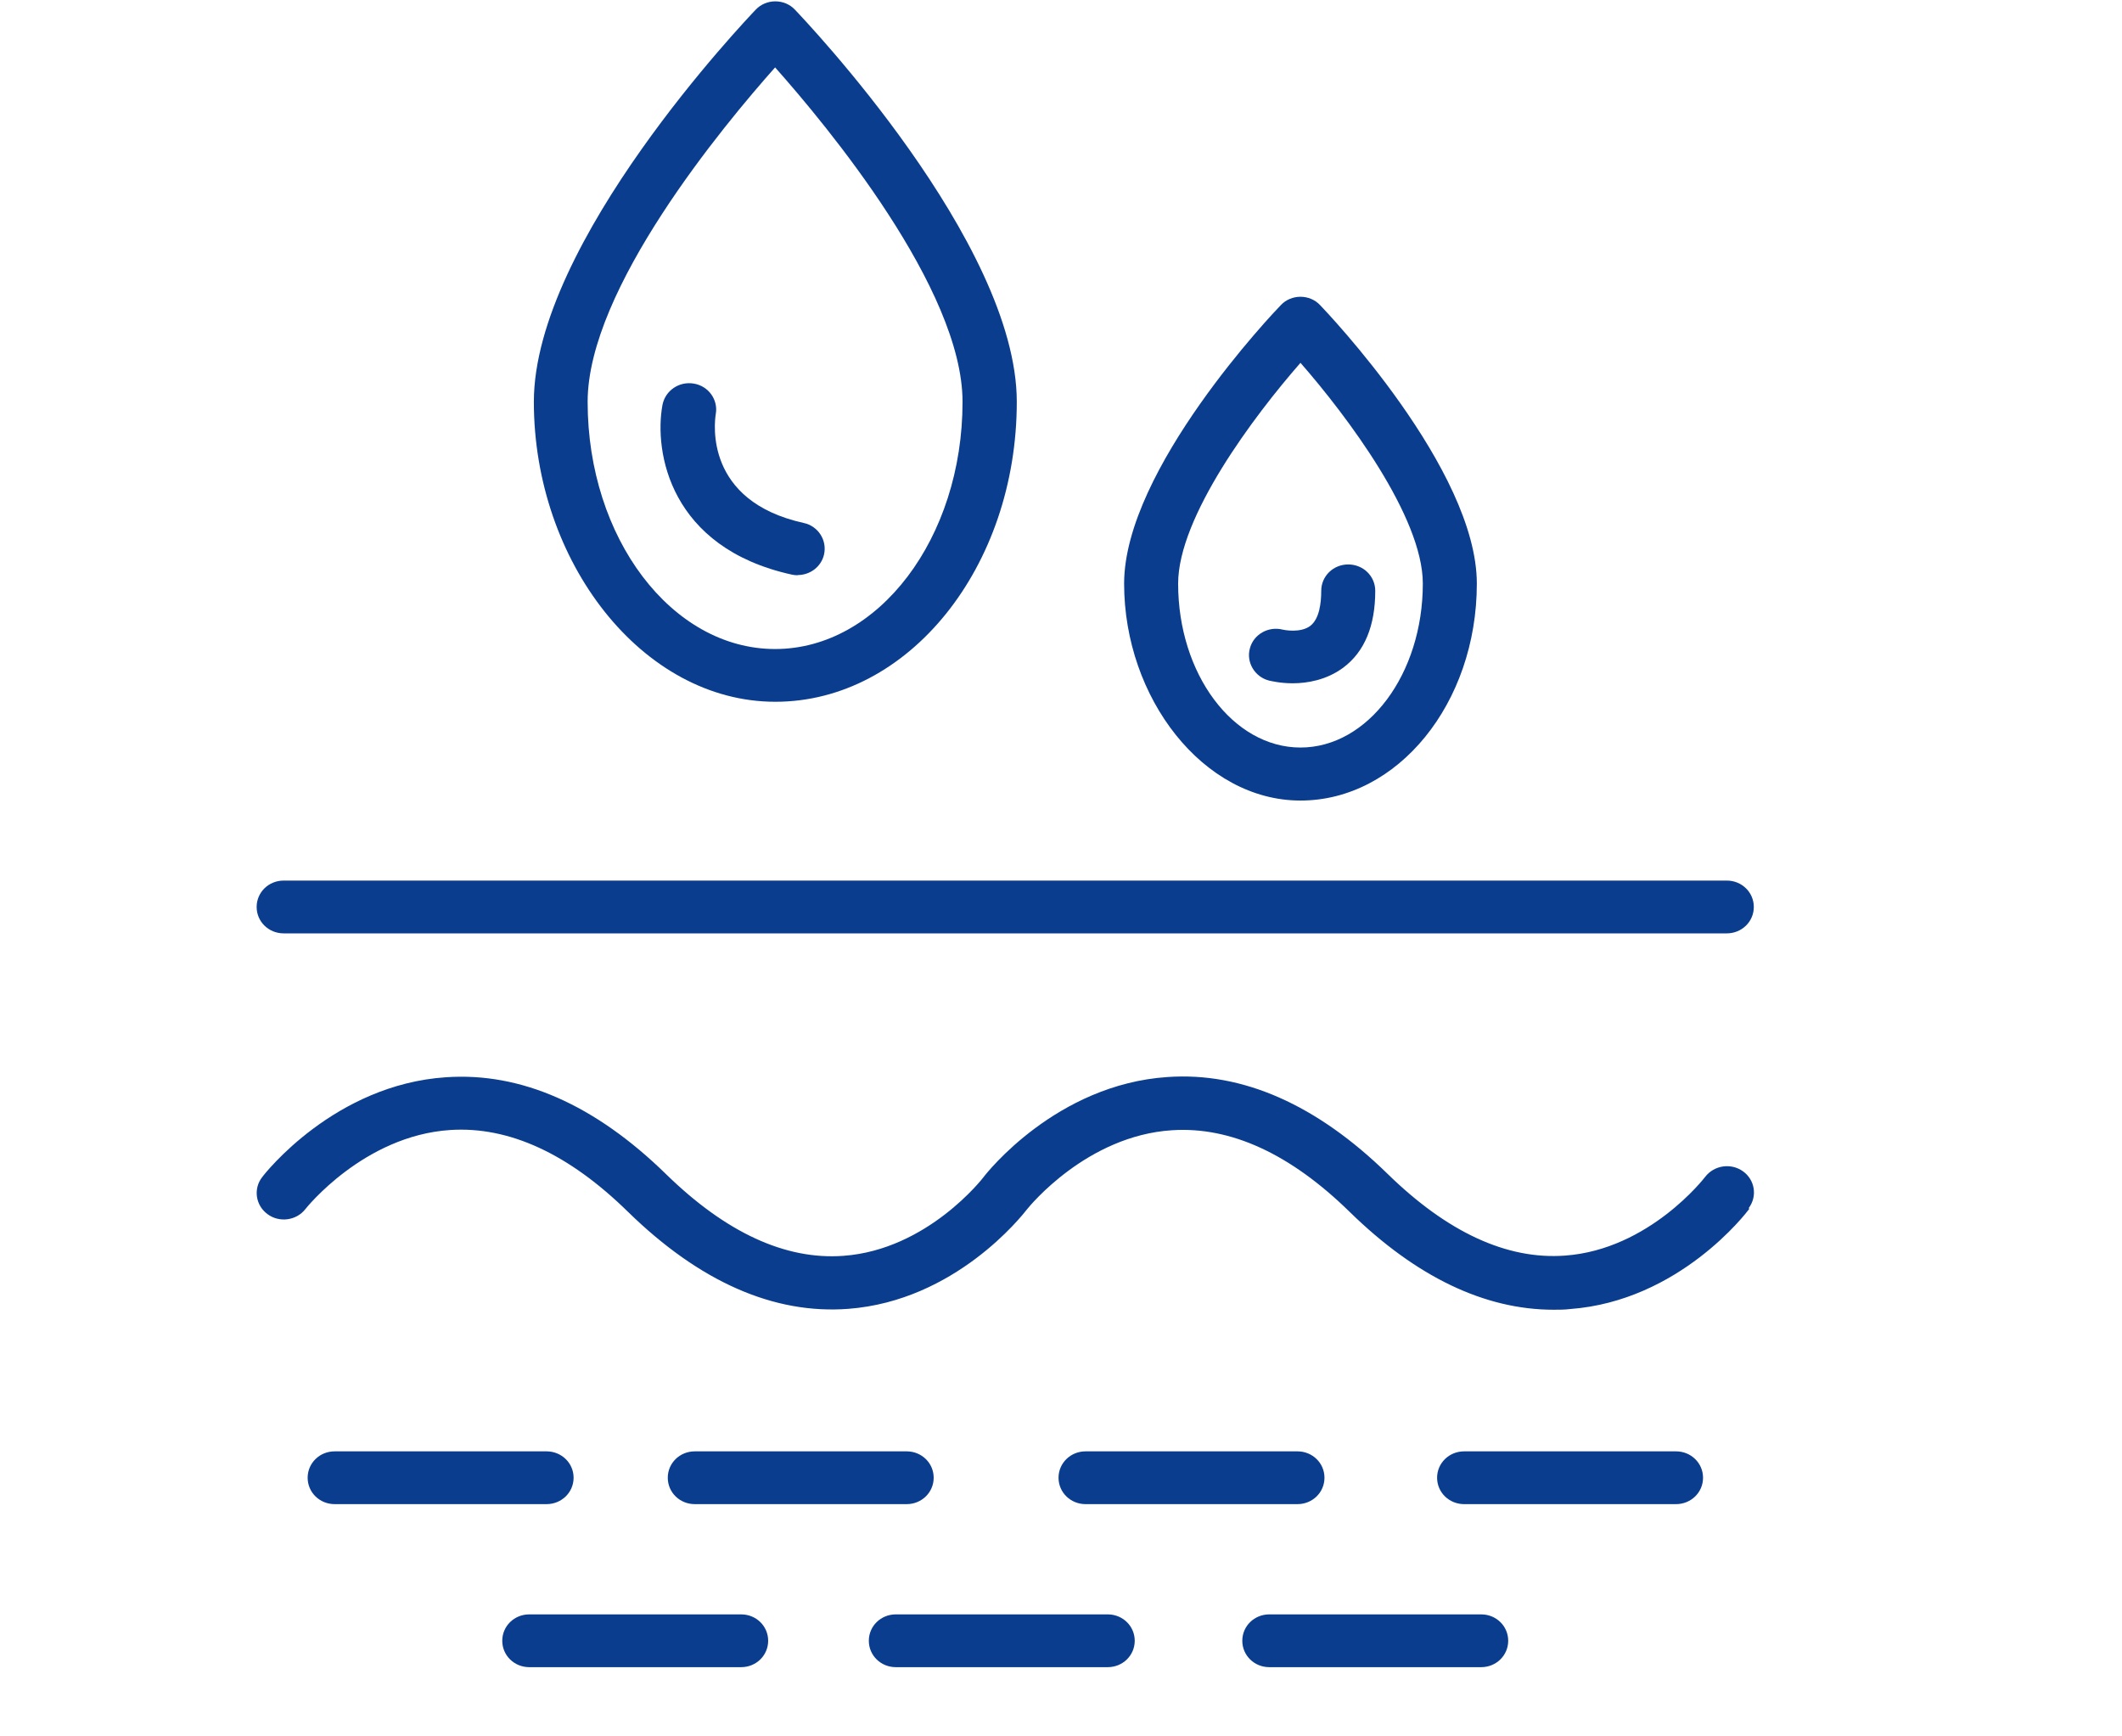 <svg width="55" height="45" viewBox="0 0 55 45" fill="none" xmlns="http://www.w3.org/2000/svg">
<path d="M44.757 22.821H7.352C6.963 22.821 6.652 23.125 6.652 23.505C6.652 23.885 6.963 24.189 7.352 24.189H44.757C45.146 24.189 45.457 23.885 45.457 23.505C45.457 23.125 45.146 22.821 44.757 22.821Z" fill="#0B3D8E"/>
<path d="M45.326 31.307C45.553 31.003 45.487 30.577 45.176 30.355C44.865 30.133 44.428 30.197 44.195 30.501C44.183 30.518 42.747 32.383 40.563 32.54C39.061 32.651 37.518 31.938 35.968 30.425C34.126 28.625 32.205 27.777 30.261 27.912C27.377 28.105 25.57 30.401 25.492 30.507C25.48 30.524 24.044 32.388 21.86 32.546C20.359 32.657 18.815 31.944 17.265 30.431C15.423 28.631 13.502 27.783 11.558 27.918C8.674 28.11 6.867 30.407 6.795 30.507C6.562 30.805 6.622 31.237 6.933 31.465C7.238 31.693 7.681 31.634 7.914 31.336C7.926 31.319 9.428 29.431 11.671 29.285C13.191 29.186 14.741 29.899 16.278 31.407C18.133 33.218 20.054 34.066 21.986 33.92C24.762 33.709 26.485 31.512 26.623 31.336C26.683 31.261 28.172 29.431 30.38 29.291C31.9 29.192 33.449 29.905 34.987 31.412C36.704 33.09 38.481 33.943 40.27 33.943C40.414 33.943 40.551 33.943 40.695 33.925C43.525 33.715 45.266 31.43 45.338 31.331L45.326 31.307Z" fill="#0B3D8E"/>
<path d="M13.718 43.206H19.21C19.599 43.206 19.91 42.902 19.91 42.522C19.91 42.142 19.599 41.838 19.21 41.838H13.718C13.329 41.838 13.018 42.142 13.018 42.522C13.018 42.902 13.329 43.206 13.718 43.206Z" fill="#0B3D8E"/>
<path d="M29.411 42.522C29.411 42.142 29.1 41.838 28.711 41.838H23.219C22.83 41.838 22.519 42.142 22.519 42.522C22.519 42.902 22.83 43.206 23.219 43.206H28.711C29.1 43.206 29.411 42.902 29.411 42.522Z" fill="#0B3D8E"/>
<path d="M32.899 43.206H38.391C38.78 43.206 39.091 42.902 39.091 42.522C39.091 42.142 38.78 41.838 38.391 41.838H32.899C32.51 41.838 32.199 42.142 32.199 42.522C32.199 42.902 32.51 43.206 32.899 43.206Z" fill="#0B3D8E"/>
<path d="M14.867 38.297C14.867 37.917 14.555 37.613 14.166 37.613H8.674C8.285 37.613 7.974 37.917 7.974 38.297C7.974 38.677 8.285 38.981 8.674 38.981H14.166C14.555 38.981 14.867 38.677 14.867 38.297Z" fill="#0B3D8E"/>
<path d="M23.5 38.981C23.889 38.981 24.2 38.677 24.2 38.297C24.2 37.917 23.889 37.613 23.5 37.613H18.008C17.619 37.613 17.308 37.917 17.308 38.297C17.308 38.677 17.619 38.981 18.008 38.981H23.5Z" fill="#0B3D8E"/>
<path d="M34.329 38.297C34.329 37.917 34.018 37.613 33.629 37.613H28.137C27.748 37.613 27.436 37.917 27.436 38.297C27.436 38.677 27.748 38.981 28.137 38.981H33.629C34.018 38.981 34.329 38.677 34.329 38.297Z" fill="#0B3D8E"/>
<path d="M44.141 38.297C44.141 37.917 43.83 37.613 43.441 37.613H37.949C37.56 37.613 37.248 37.917 37.248 38.297C37.248 38.677 37.56 38.981 37.949 38.981H43.441C43.83 38.981 44.141 38.677 44.141 38.297Z" fill="#0B3D8E"/>
<path d="M38.278 15.125C38.278 12.162 34.383 8.082 34.215 7.907C34.084 7.767 33.898 7.691 33.707 7.691C33.515 7.691 33.33 7.767 33.198 7.907C33.031 8.077 29.136 12.162 29.136 15.125C29.136 18.088 31.188 20.747 33.707 20.747C36.225 20.747 38.278 18.228 38.278 15.125ZM30.536 15.125C30.536 13.395 32.504 10.777 33.707 9.403C34.909 10.777 36.878 13.395 36.878 15.125C36.878 17.468 35.454 19.373 33.707 19.373C31.96 19.373 30.536 17.468 30.536 15.125Z" fill="#0B3D8E"/>
<path d="M26.354 10.414C26.354 6.277 20.837 0.497 20.604 0.251C20.473 0.111 20.287 0.035 20.096 0.035C19.904 0.035 19.719 0.111 19.587 0.251C19.354 0.497 13.837 6.277 13.837 10.414C13.837 14.552 16.643 18.187 20.096 18.187C23.548 18.187 26.354 14.698 26.354 10.414ZM15.231 10.414C15.231 7.486 18.749 3.255 20.09 1.747C21.43 3.255 24.948 7.486 24.948 10.414C24.948 13.944 22.77 16.82 20.09 16.82C17.409 16.82 15.231 13.944 15.231 10.414Z" fill="#0B3D8E"/>
<path d="M20.676 14.903C20.999 14.903 21.286 14.686 21.358 14.371C21.442 14.003 21.208 13.634 20.831 13.553C18.259 12.986 18.516 10.958 18.552 10.73C18.618 10.362 18.366 10.005 17.983 9.941C17.601 9.877 17.242 10.122 17.17 10.496C16.948 11.712 17.361 14.195 20.52 14.891C20.574 14.903 20.622 14.908 20.676 14.908V14.903Z" fill="#0B3D8E"/>
<path d="M35.645 15.312C35.645 14.932 35.334 14.628 34.945 14.628C34.556 14.628 34.245 14.932 34.245 15.312C34.245 15.627 34.197 16.036 33.964 16.218C33.707 16.416 33.264 16.323 33.246 16.317C32.875 16.223 32.492 16.44 32.396 16.802C32.295 17.164 32.522 17.544 32.893 17.638C32.947 17.649 33.186 17.708 33.503 17.708C33.88 17.708 34.377 17.626 34.813 17.305C35.37 16.89 35.645 16.218 35.645 15.312Z" fill="#0B3D8E"/>
</svg>
